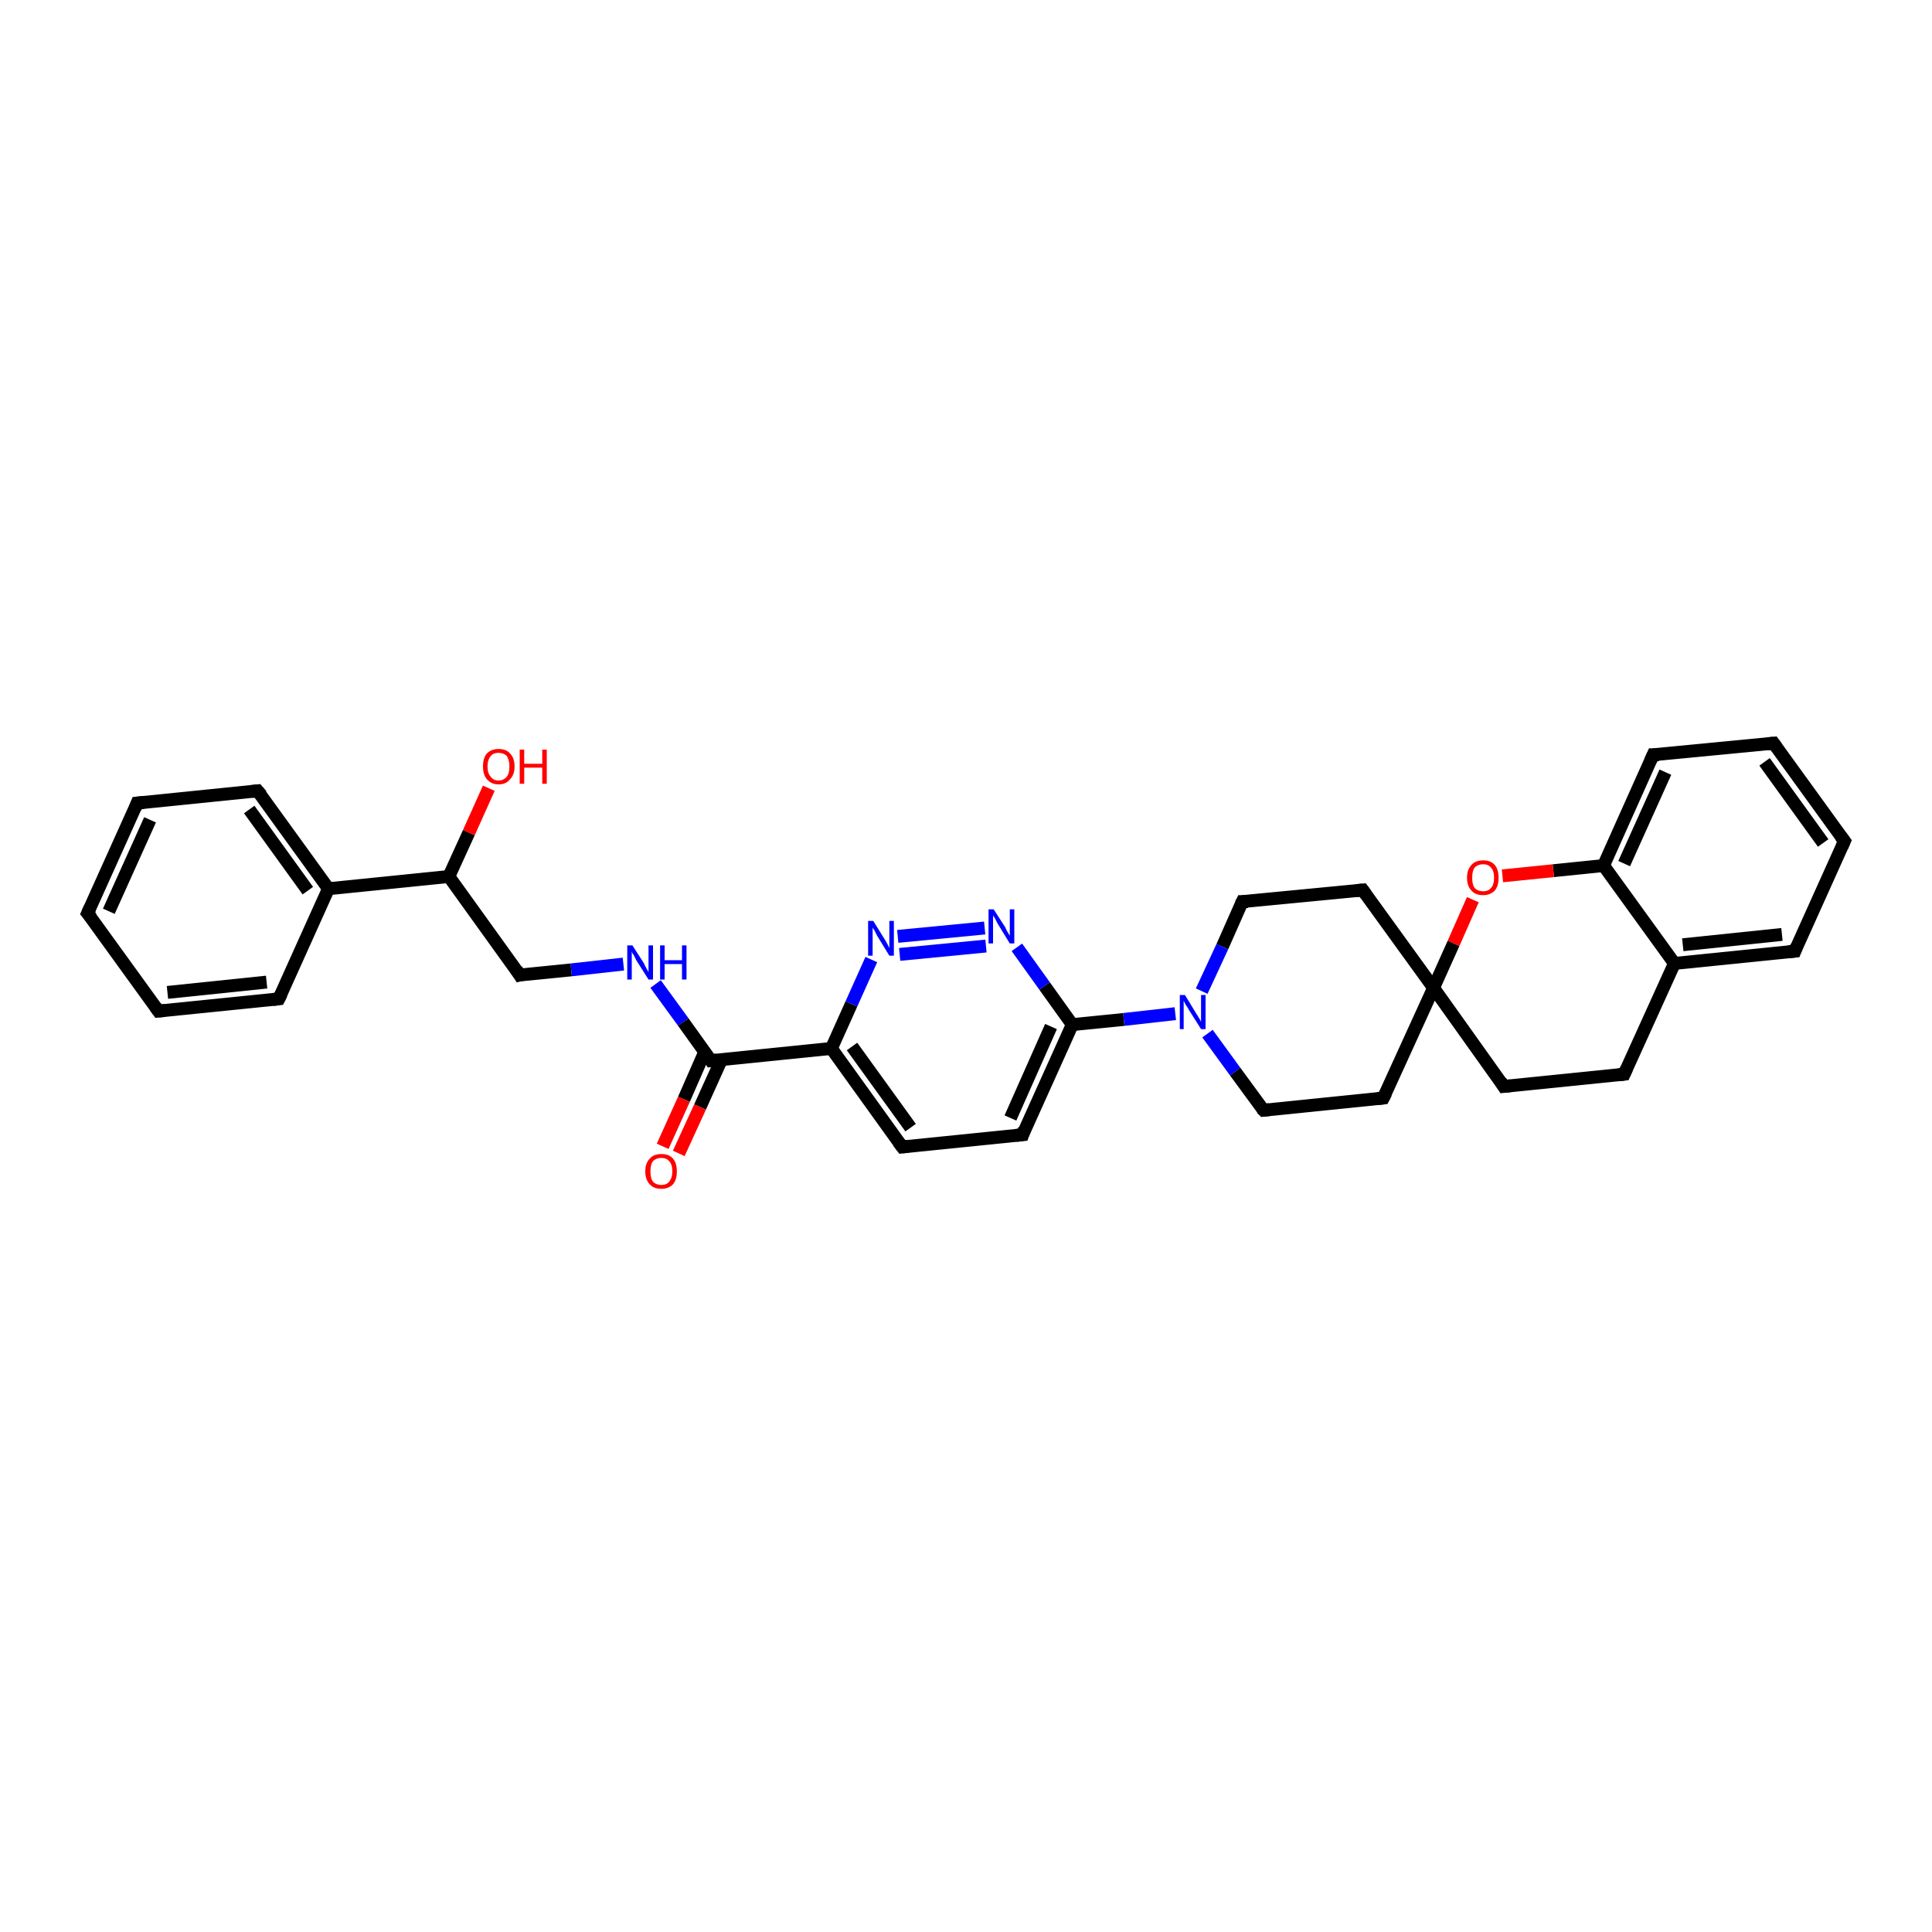 <?xml version='1.0' encoding='iso-8859-1'?>
<svg version='1.1' baseProfile='full'
              xmlns='http://www.w3.org/2000/svg'
                      xmlns:rdkit='http://www.rdkit.org/xml'
                      xmlns:xlink='http://www.w3.org/1999/xlink'
                  xml:space='preserve'
width='300px' height='300px' viewBox='0 0 300 300'>
<!-- END OF HEADER -->
<rect style='opacity:1.0;fill:#FFFFFF;stroke:none' width='300.0' height='300.0' x='0.0' y='0.0'> </rect>
<path class='bond-0 atom-0 atom-1' d='M 75.9,122.4 L 72.8,129.3' style='fill:none;fill-rule:evenodd;stroke:#FF0000;stroke-width:2.0px;stroke-linecap:butt;stroke-linejoin:miter;stroke-opacity:1' />
<path class='bond-0 atom-0 atom-1' d='M 72.8,129.3 L 69.7,136.1' style='fill:none;fill-rule:evenodd;stroke:#000000;stroke-width:2.0px;stroke-linecap:butt;stroke-linejoin:miter;stroke-opacity:1' />
<path class='bond-1 atom-1 atom-2' d='M 69.7,136.1 L 80.7,151.4' style='fill:none;fill-rule:evenodd;stroke:#000000;stroke-width:2.0px;stroke-linecap:butt;stroke-linejoin:miter;stroke-opacity:1' />
<path class='bond-2 atom-2 atom-3' d='M 80.7,151.4 L 88.7,150.6' style='fill:none;fill-rule:evenodd;stroke:#000000;stroke-width:2.0px;stroke-linecap:butt;stroke-linejoin:miter;stroke-opacity:1' />
<path class='bond-2 atom-2 atom-3' d='M 88.7,150.6 L 96.8,149.7' style='fill:none;fill-rule:evenodd;stroke:#0000FF;stroke-width:2.0px;stroke-linecap:butt;stroke-linejoin:miter;stroke-opacity:1' />
<path class='bond-3 atom-3 atom-4' d='M 101.8,152.8 L 106.1,158.7' style='fill:none;fill-rule:evenodd;stroke:#0000FF;stroke-width:2.0px;stroke-linecap:butt;stroke-linejoin:miter;stroke-opacity:1' />
<path class='bond-3 atom-3 atom-4' d='M 106.1,158.7 L 110.4,164.7' style='fill:none;fill-rule:evenodd;stroke:#000000;stroke-width:2.0px;stroke-linecap:butt;stroke-linejoin:miter;stroke-opacity:1' />
<path class='bond-4 atom-4 atom-5' d='M 109.4,163.4 L 106.2,170.7' style='fill:none;fill-rule:evenodd;stroke:#000000;stroke-width:2.0px;stroke-linecap:butt;stroke-linejoin:miter;stroke-opacity:1' />
<path class='bond-4 atom-4 atom-5' d='M 106.2,170.7 L 102.9,178.0' style='fill:none;fill-rule:evenodd;stroke:#FF0000;stroke-width:2.0px;stroke-linecap:butt;stroke-linejoin:miter;stroke-opacity:1' />
<path class='bond-4 atom-4 atom-5' d='M 112.0,164.6 L 108.7,171.9' style='fill:none;fill-rule:evenodd;stroke:#000000;stroke-width:2.0px;stroke-linecap:butt;stroke-linejoin:miter;stroke-opacity:1' />
<path class='bond-4 atom-4 atom-5' d='M 108.7,171.9 L 105.4,179.1' style='fill:none;fill-rule:evenodd;stroke:#FF0000;stroke-width:2.0px;stroke-linecap:butt;stroke-linejoin:miter;stroke-opacity:1' />
<path class='bond-5 atom-4 atom-6' d='M 110.4,164.7 L 129.1,162.8' style='fill:none;fill-rule:evenodd;stroke:#000000;stroke-width:2.0px;stroke-linecap:butt;stroke-linejoin:miter;stroke-opacity:1' />
<path class='bond-6 atom-6 atom-7' d='M 129.1,162.8 L 140.1,178.1' style='fill:none;fill-rule:evenodd;stroke:#000000;stroke-width:2.0px;stroke-linecap:butt;stroke-linejoin:miter;stroke-opacity:1' />
<path class='bond-6 atom-6 atom-7' d='M 132.3,162.5 L 141.4,175.1' style='fill:none;fill-rule:evenodd;stroke:#000000;stroke-width:2.0px;stroke-linecap:butt;stroke-linejoin:miter;stroke-opacity:1' />
<path class='bond-7 atom-7 atom-8' d='M 140.1,178.1 L 158.8,176.2' style='fill:none;fill-rule:evenodd;stroke:#000000;stroke-width:2.0px;stroke-linecap:butt;stroke-linejoin:miter;stroke-opacity:1' />
<path class='bond-8 atom-8 atom-9' d='M 158.8,176.2 L 166.5,159.1' style='fill:none;fill-rule:evenodd;stroke:#000000;stroke-width:2.0px;stroke-linecap:butt;stroke-linejoin:miter;stroke-opacity:1' />
<path class='bond-8 atom-8 atom-9' d='M 156.9,173.6 L 163.2,159.4' style='fill:none;fill-rule:evenodd;stroke:#000000;stroke-width:2.0px;stroke-linecap:butt;stroke-linejoin:miter;stroke-opacity:1' />
<path class='bond-9 atom-9 atom-10' d='M 166.5,159.1 L 162.2,153.1' style='fill:none;fill-rule:evenodd;stroke:#000000;stroke-width:2.0px;stroke-linecap:butt;stroke-linejoin:miter;stroke-opacity:1' />
<path class='bond-9 atom-9 atom-10' d='M 162.2,153.1 L 157.9,147.1' style='fill:none;fill-rule:evenodd;stroke:#0000FF;stroke-width:2.0px;stroke-linecap:butt;stroke-linejoin:miter;stroke-opacity:1' />
<path class='bond-10 atom-10 atom-11' d='M 152.9,144.1 L 139.4,145.4' style='fill:none;fill-rule:evenodd;stroke:#0000FF;stroke-width:2.0px;stroke-linecap:butt;stroke-linejoin:miter;stroke-opacity:1' />
<path class='bond-10 atom-10 atom-11' d='M 153.1,146.9 L 139.7,148.2' style='fill:none;fill-rule:evenodd;stroke:#0000FF;stroke-width:2.0px;stroke-linecap:butt;stroke-linejoin:miter;stroke-opacity:1' />
<path class='bond-11 atom-9 atom-12' d='M 166.5,159.1 L 174.5,158.3' style='fill:none;fill-rule:evenodd;stroke:#000000;stroke-width:2.0px;stroke-linecap:butt;stroke-linejoin:miter;stroke-opacity:1' />
<path class='bond-11 atom-9 atom-12' d='M 174.5,158.3 L 182.5,157.4' style='fill:none;fill-rule:evenodd;stroke:#0000FF;stroke-width:2.0px;stroke-linecap:butt;stroke-linejoin:miter;stroke-opacity:1' />
<path class='bond-12 atom-12 atom-13' d='M 187.5,160.5 L 191.8,166.4' style='fill:none;fill-rule:evenodd;stroke:#0000FF;stroke-width:2.0px;stroke-linecap:butt;stroke-linejoin:miter;stroke-opacity:1' />
<path class='bond-12 atom-12 atom-13' d='M 191.8,166.4 L 196.2,172.4' style='fill:none;fill-rule:evenodd;stroke:#000000;stroke-width:2.0px;stroke-linecap:butt;stroke-linejoin:miter;stroke-opacity:1' />
<path class='bond-13 atom-13 atom-14' d='M 196.2,172.4 L 214.8,170.5' style='fill:none;fill-rule:evenodd;stroke:#000000;stroke-width:2.0px;stroke-linecap:butt;stroke-linejoin:miter;stroke-opacity:1' />
<path class='bond-14 atom-14 atom-15' d='M 214.8,170.5 L 222.6,153.4' style='fill:none;fill-rule:evenodd;stroke:#000000;stroke-width:2.0px;stroke-linecap:butt;stroke-linejoin:miter;stroke-opacity:1' />
<path class='bond-15 atom-15 atom-16' d='M 222.6,153.4 L 211.6,138.2' style='fill:none;fill-rule:evenodd;stroke:#000000;stroke-width:2.0px;stroke-linecap:butt;stroke-linejoin:miter;stroke-opacity:1' />
<path class='bond-16 atom-16 atom-17' d='M 211.6,138.2 L 192.9,140.0' style='fill:none;fill-rule:evenodd;stroke:#000000;stroke-width:2.0px;stroke-linecap:butt;stroke-linejoin:miter;stroke-opacity:1' />
<path class='bond-17 atom-15 atom-18' d='M 222.6,153.4 L 233.5,168.7' style='fill:none;fill-rule:evenodd;stroke:#000000;stroke-width:2.0px;stroke-linecap:butt;stroke-linejoin:miter;stroke-opacity:1' />
<path class='bond-18 atom-18 atom-19' d='M 233.5,168.7 L 252.2,166.8' style='fill:none;fill-rule:evenodd;stroke:#000000;stroke-width:2.0px;stroke-linecap:butt;stroke-linejoin:miter;stroke-opacity:1' />
<path class='bond-19 atom-19 atom-20' d='M 252.2,166.8 L 260.0,149.6' style='fill:none;fill-rule:evenodd;stroke:#000000;stroke-width:2.0px;stroke-linecap:butt;stroke-linejoin:miter;stroke-opacity:1' />
<path class='bond-20 atom-20 atom-21' d='M 260.0,149.6 L 278.7,147.7' style='fill:none;fill-rule:evenodd;stroke:#000000;stroke-width:2.0px;stroke-linecap:butt;stroke-linejoin:miter;stroke-opacity:1' />
<path class='bond-20 atom-20 atom-21' d='M 261.3,146.7 L 276.7,145.1' style='fill:none;fill-rule:evenodd;stroke:#000000;stroke-width:2.0px;stroke-linecap:butt;stroke-linejoin:miter;stroke-opacity:1' />
<path class='bond-21 atom-21 atom-22' d='M 278.7,147.7 L 286.4,130.6' style='fill:none;fill-rule:evenodd;stroke:#000000;stroke-width:2.0px;stroke-linecap:butt;stroke-linejoin:miter;stroke-opacity:1' />
<path class='bond-22 atom-22 atom-23' d='M 286.4,130.6 L 275.4,115.4' style='fill:none;fill-rule:evenodd;stroke:#000000;stroke-width:2.0px;stroke-linecap:butt;stroke-linejoin:miter;stroke-opacity:1' />
<path class='bond-22 atom-22 atom-23' d='M 283.1,130.9 L 274.0,118.3' style='fill:none;fill-rule:evenodd;stroke:#000000;stroke-width:2.0px;stroke-linecap:butt;stroke-linejoin:miter;stroke-opacity:1' />
<path class='bond-23 atom-23 atom-24' d='M 275.4,115.4 L 256.7,117.2' style='fill:none;fill-rule:evenodd;stroke:#000000;stroke-width:2.0px;stroke-linecap:butt;stroke-linejoin:miter;stroke-opacity:1' />
<path class='bond-24 atom-24 atom-25' d='M 256.7,117.2 L 249.0,134.4' style='fill:none;fill-rule:evenodd;stroke:#000000;stroke-width:2.0px;stroke-linecap:butt;stroke-linejoin:miter;stroke-opacity:1' />
<path class='bond-24 atom-24 atom-25' d='M 258.6,119.9 L 252.2,134.1' style='fill:none;fill-rule:evenodd;stroke:#000000;stroke-width:2.0px;stroke-linecap:butt;stroke-linejoin:miter;stroke-opacity:1' />
<path class='bond-25 atom-25 atom-26' d='M 249.0,134.4 L 241.2,135.2' style='fill:none;fill-rule:evenodd;stroke:#000000;stroke-width:2.0px;stroke-linecap:butt;stroke-linejoin:miter;stroke-opacity:1' />
<path class='bond-25 atom-25 atom-26' d='M 241.2,135.2 L 233.3,136.0' style='fill:none;fill-rule:evenodd;stroke:#FF0000;stroke-width:2.0px;stroke-linecap:butt;stroke-linejoin:miter;stroke-opacity:1' />
<path class='bond-26 atom-1 atom-27' d='M 69.7,136.1 L 51.0,138.0' style='fill:none;fill-rule:evenodd;stroke:#000000;stroke-width:2.0px;stroke-linecap:butt;stroke-linejoin:miter;stroke-opacity:1' />
<path class='bond-27 atom-27 atom-28' d='M 51.0,138.0 L 40.0,122.8' style='fill:none;fill-rule:evenodd;stroke:#000000;stroke-width:2.0px;stroke-linecap:butt;stroke-linejoin:miter;stroke-opacity:1' />
<path class='bond-27 atom-27 atom-28' d='M 47.8,138.3 L 38.7,125.7' style='fill:none;fill-rule:evenodd;stroke:#000000;stroke-width:2.0px;stroke-linecap:butt;stroke-linejoin:miter;stroke-opacity:1' />
<path class='bond-28 atom-28 atom-29' d='M 40.0,122.8 L 21.3,124.7' style='fill:none;fill-rule:evenodd;stroke:#000000;stroke-width:2.0px;stroke-linecap:butt;stroke-linejoin:miter;stroke-opacity:1' />
<path class='bond-29 atom-29 atom-30' d='M 21.3,124.7 L 13.6,141.8' style='fill:none;fill-rule:evenodd;stroke:#000000;stroke-width:2.0px;stroke-linecap:butt;stroke-linejoin:miter;stroke-opacity:1' />
<path class='bond-29 atom-29 atom-30' d='M 23.3,127.3 L 16.9,141.5' style='fill:none;fill-rule:evenodd;stroke:#000000;stroke-width:2.0px;stroke-linecap:butt;stroke-linejoin:miter;stroke-opacity:1' />
<path class='bond-30 atom-30 atom-31' d='M 13.6,141.8 L 24.6,157.0' style='fill:none;fill-rule:evenodd;stroke:#000000;stroke-width:2.0px;stroke-linecap:butt;stroke-linejoin:miter;stroke-opacity:1' />
<path class='bond-31 atom-31 atom-32' d='M 24.6,157.0 L 43.3,155.1' style='fill:none;fill-rule:evenodd;stroke:#000000;stroke-width:2.0px;stroke-linecap:butt;stroke-linejoin:miter;stroke-opacity:1' />
<path class='bond-31 atom-31 atom-32' d='M 26.0,154.1 L 41.4,152.5' style='fill:none;fill-rule:evenodd;stroke:#000000;stroke-width:2.0px;stroke-linecap:butt;stroke-linejoin:miter;stroke-opacity:1' />
<path class='bond-32 atom-11 atom-6' d='M 135.3,149.0 L 132.2,155.9' style='fill:none;fill-rule:evenodd;stroke:#0000FF;stroke-width:2.0px;stroke-linecap:butt;stroke-linejoin:miter;stroke-opacity:1' />
<path class='bond-32 atom-11 atom-6' d='M 132.2,155.9 L 129.1,162.8' style='fill:none;fill-rule:evenodd;stroke:#000000;stroke-width:2.0px;stroke-linecap:butt;stroke-linejoin:miter;stroke-opacity:1' />
<path class='bond-33 atom-17 atom-12' d='M 192.9,140.0 L 189.8,147.0' style='fill:none;fill-rule:evenodd;stroke:#000000;stroke-width:2.0px;stroke-linecap:butt;stroke-linejoin:miter;stroke-opacity:1' />
<path class='bond-33 atom-17 atom-12' d='M 189.8,147.0 L 186.6,153.9' style='fill:none;fill-rule:evenodd;stroke:#0000FF;stroke-width:2.0px;stroke-linecap:butt;stroke-linejoin:miter;stroke-opacity:1' />
<path class='bond-34 atom-25 atom-20' d='M 249.0,134.4 L 260.0,149.6' style='fill:none;fill-rule:evenodd;stroke:#000000;stroke-width:2.0px;stroke-linecap:butt;stroke-linejoin:miter;stroke-opacity:1' />
<path class='bond-35 atom-32 atom-27' d='M 43.3,155.1 L 51.0,138.0' style='fill:none;fill-rule:evenodd;stroke:#000000;stroke-width:2.0px;stroke-linecap:butt;stroke-linejoin:miter;stroke-opacity:1' />
<path class='bond-36 atom-26 atom-15' d='M 228.7,139.7 L 225.7,146.5' style='fill:none;fill-rule:evenodd;stroke:#FF0000;stroke-width:2.0px;stroke-linecap:butt;stroke-linejoin:miter;stroke-opacity:1' />
<path class='bond-36 atom-26 atom-15' d='M 225.7,146.5 L 222.6,153.4' style='fill:none;fill-rule:evenodd;stroke:#000000;stroke-width:2.0px;stroke-linecap:butt;stroke-linejoin:miter;stroke-opacity:1' />
<path d='M 80.2,150.6 L 80.7,151.4 L 81.1,151.3' style='fill:none;stroke:#000000;stroke-width:2.0px;stroke-linecap:butt;stroke-linejoin:miter;stroke-opacity:1;' />
<path d='M 110.2,164.4 L 110.4,164.7 L 111.3,164.6' style='fill:none;stroke:#000000;stroke-width:2.0px;stroke-linecap:butt;stroke-linejoin:miter;stroke-opacity:1;' />
<path d='M 139.5,177.3 L 140.1,178.1 L 141.0,178.0' style='fill:none;stroke:#000000;stroke-width:2.0px;stroke-linecap:butt;stroke-linejoin:miter;stroke-opacity:1;' />
<path d='M 157.8,176.3 L 158.8,176.2 L 159.1,175.3' style='fill:none;stroke:#000000;stroke-width:2.0px;stroke-linecap:butt;stroke-linejoin:miter;stroke-opacity:1;' />
<path d='M 195.9,172.1 L 196.2,172.4 L 197.1,172.3' style='fill:none;stroke:#000000;stroke-width:2.0px;stroke-linecap:butt;stroke-linejoin:miter;stroke-opacity:1;' />
<path d='M 213.9,170.6 L 214.8,170.5 L 215.2,169.7' style='fill:none;stroke:#000000;stroke-width:2.0px;stroke-linecap:butt;stroke-linejoin:miter;stroke-opacity:1;' />
<path d='M 212.1,138.9 L 211.6,138.2 L 210.6,138.3' style='fill:none;stroke:#000000;stroke-width:2.0px;stroke-linecap:butt;stroke-linejoin:miter;stroke-opacity:1;' />
<path d='M 193.8,140.0 L 192.9,140.0 L 192.7,140.4' style='fill:none;stroke:#000000;stroke-width:2.0px;stroke-linecap:butt;stroke-linejoin:miter;stroke-opacity:1;' />
<path d='M 233.0,167.9 L 233.5,168.7 L 234.5,168.6' style='fill:none;stroke:#000000;stroke-width:2.0px;stroke-linecap:butt;stroke-linejoin:miter;stroke-opacity:1;' />
<path d='M 251.3,166.9 L 252.2,166.8 L 252.6,165.9' style='fill:none;stroke:#000000;stroke-width:2.0px;stroke-linecap:butt;stroke-linejoin:miter;stroke-opacity:1;' />
<path d='M 277.7,147.8 L 278.7,147.7 L 279.0,146.9' style='fill:none;stroke:#000000;stroke-width:2.0px;stroke-linecap:butt;stroke-linejoin:miter;stroke-opacity:1;' />
<path d='M 286.0,131.5 L 286.4,130.6 L 285.8,129.8' style='fill:none;stroke:#000000;stroke-width:2.0px;stroke-linecap:butt;stroke-linejoin:miter;stroke-opacity:1;' />
<path d='M 275.9,116.1 L 275.4,115.4 L 274.4,115.5' style='fill:none;stroke:#000000;stroke-width:2.0px;stroke-linecap:butt;stroke-linejoin:miter;stroke-opacity:1;' />
<path d='M 257.6,117.2 L 256.7,117.2 L 256.3,118.1' style='fill:none;stroke:#000000;stroke-width:2.0px;stroke-linecap:butt;stroke-linejoin:miter;stroke-opacity:1;' />
<path d='M 40.6,123.5 L 40.0,122.8 L 39.1,122.9' style='fill:none;stroke:#000000;stroke-width:2.0px;stroke-linecap:butt;stroke-linejoin:miter;stroke-opacity:1;' />
<path d='M 22.3,124.6 L 21.3,124.7 L 21.0,125.5' style='fill:none;stroke:#000000;stroke-width:2.0px;stroke-linecap:butt;stroke-linejoin:miter;stroke-opacity:1;' />
<path d='M 14.0,140.9 L 13.6,141.8 L 14.2,142.5' style='fill:none;stroke:#000000;stroke-width:2.0px;stroke-linecap:butt;stroke-linejoin:miter;stroke-opacity:1;' />
<path d='M 24.1,156.3 L 24.6,157.0 L 25.6,156.9' style='fill:none;stroke:#000000;stroke-width:2.0px;stroke-linecap:butt;stroke-linejoin:miter;stroke-opacity:1;' />
<path d='M 42.4,155.2 L 43.3,155.1 L 43.7,154.3' style='fill:none;stroke:#000000;stroke-width:2.0px;stroke-linecap:butt;stroke-linejoin:miter;stroke-opacity:1;' />
<path class='atom-0' d='M 75.0 119.0
Q 75.0 117.7, 75.6 117.0
Q 76.3 116.3, 77.4 116.3
Q 78.6 116.3, 79.2 117.0
Q 79.9 117.7, 79.9 119.0
Q 79.9 120.3, 79.2 121.0
Q 78.6 121.8, 77.4 121.8
Q 76.3 121.8, 75.6 121.0
Q 75.0 120.3, 75.0 119.0
M 77.4 121.2
Q 78.2 121.2, 78.7 120.6
Q 79.1 120.1, 79.1 119.0
Q 79.1 118.0, 78.7 117.4
Q 78.2 116.9, 77.4 116.9
Q 76.6 116.9, 76.2 117.4
Q 75.7 118.0, 75.7 119.0
Q 75.7 120.1, 76.2 120.6
Q 76.6 121.2, 77.4 121.2
' fill='#FF0000'/>
<path class='atom-0' d='M 80.7 116.4
L 81.4 116.4
L 81.4 118.6
L 84.2 118.6
L 84.2 116.4
L 84.9 116.4
L 84.9 121.7
L 84.2 121.7
L 84.2 119.2
L 81.4 119.2
L 81.4 121.7
L 80.7 121.7
L 80.7 116.4
' fill='#FF0000'/>
<path class='atom-3' d='M 98.2 146.8
L 100.0 149.6
Q 100.1 149.9, 100.4 150.4
Q 100.7 150.9, 100.7 151.0
L 100.7 146.8
L 101.4 146.8
L 101.4 152.1
L 100.7 152.1
L 98.8 149.1
Q 98.6 148.7, 98.4 148.3
Q 98.1 147.9, 98.1 147.7
L 98.1 152.1
L 97.4 152.1
L 97.4 146.8
L 98.2 146.8
' fill='#0000FF'/>
<path class='atom-3' d='M 102.5 146.8
L 103.2 146.8
L 103.2 149.1
L 105.9 149.1
L 105.9 146.8
L 106.6 146.8
L 106.6 152.1
L 105.9 152.1
L 105.9 149.7
L 103.2 149.7
L 103.2 152.1
L 102.5 152.1
L 102.5 146.8
' fill='#0000FF'/>
<path class='atom-5' d='M 100.2 181.9
Q 100.2 180.6, 100.9 179.9
Q 101.5 179.2, 102.7 179.2
Q 103.9 179.2, 104.5 179.9
Q 105.1 180.6, 105.1 181.9
Q 105.1 183.2, 104.5 183.9
Q 103.8 184.6, 102.7 184.6
Q 101.5 184.6, 100.9 183.9
Q 100.2 183.2, 100.2 181.9
M 102.7 184.0
Q 103.5 184.0, 103.9 183.5
Q 104.4 182.9, 104.4 181.9
Q 104.4 180.8, 103.9 180.3
Q 103.5 179.8, 102.7 179.8
Q 101.9 179.8, 101.4 180.3
Q 101.0 180.8, 101.0 181.9
Q 101.0 183.0, 101.4 183.5
Q 101.9 184.0, 102.7 184.0
' fill='#FF0000'/>
<path class='atom-10' d='M 154.3 141.2
L 156.1 144.0
Q 156.2 144.3, 156.5 144.8
Q 156.8 145.3, 156.8 145.3
L 156.8 141.2
L 157.5 141.2
L 157.5 146.5
L 156.8 146.5
L 154.9 143.4
Q 154.7 143.0, 154.5 142.6
Q 154.2 142.2, 154.2 142.1
L 154.2 146.5
L 153.5 146.5
L 153.5 141.2
L 154.3 141.2
' fill='#0000FF'/>
<path class='atom-11' d='M 135.6 143.0
L 137.4 145.9
Q 137.5 146.1, 137.8 146.6
Q 138.1 147.2, 138.1 147.2
L 138.1 143.0
L 138.8 143.0
L 138.8 148.4
L 138.1 148.4
L 136.2 145.3
Q 136.0 144.9, 135.8 144.5
Q 135.5 144.1, 135.5 144.0
L 135.5 148.4
L 134.8 148.4
L 134.8 143.0
L 135.6 143.0
' fill='#0000FF'/>
<path class='atom-12' d='M 184.0 154.5
L 185.7 157.3
Q 185.9 157.6, 186.2 158.1
Q 186.5 158.6, 186.5 158.7
L 186.5 154.5
L 187.2 154.5
L 187.2 159.8
L 186.5 159.8
L 184.6 156.8
Q 184.4 156.4, 184.1 156.0
Q 183.9 155.6, 183.8 155.4
L 183.8 159.8
L 183.2 159.8
L 183.2 154.5
L 184.0 154.5
' fill='#0000FF'/>
<path class='atom-26' d='M 227.8 136.3
Q 227.8 135.0, 228.5 134.3
Q 229.1 133.6, 230.3 133.6
Q 231.5 133.6, 232.1 134.3
Q 232.7 135.0, 232.7 136.3
Q 232.7 137.6, 232.1 138.3
Q 231.4 139.0, 230.3 139.0
Q 229.1 139.0, 228.5 138.3
Q 227.8 137.6, 227.8 136.3
M 230.3 138.4
Q 231.1 138.4, 231.5 137.9
Q 232.0 137.4, 232.0 136.3
Q 232.0 135.2, 231.5 134.7
Q 231.1 134.2, 230.3 134.2
Q 229.5 134.2, 229.0 134.7
Q 228.6 135.2, 228.6 136.3
Q 228.6 137.4, 229.0 137.9
Q 229.5 138.4, 230.3 138.4
' fill='#FF0000'/>
</svg>
